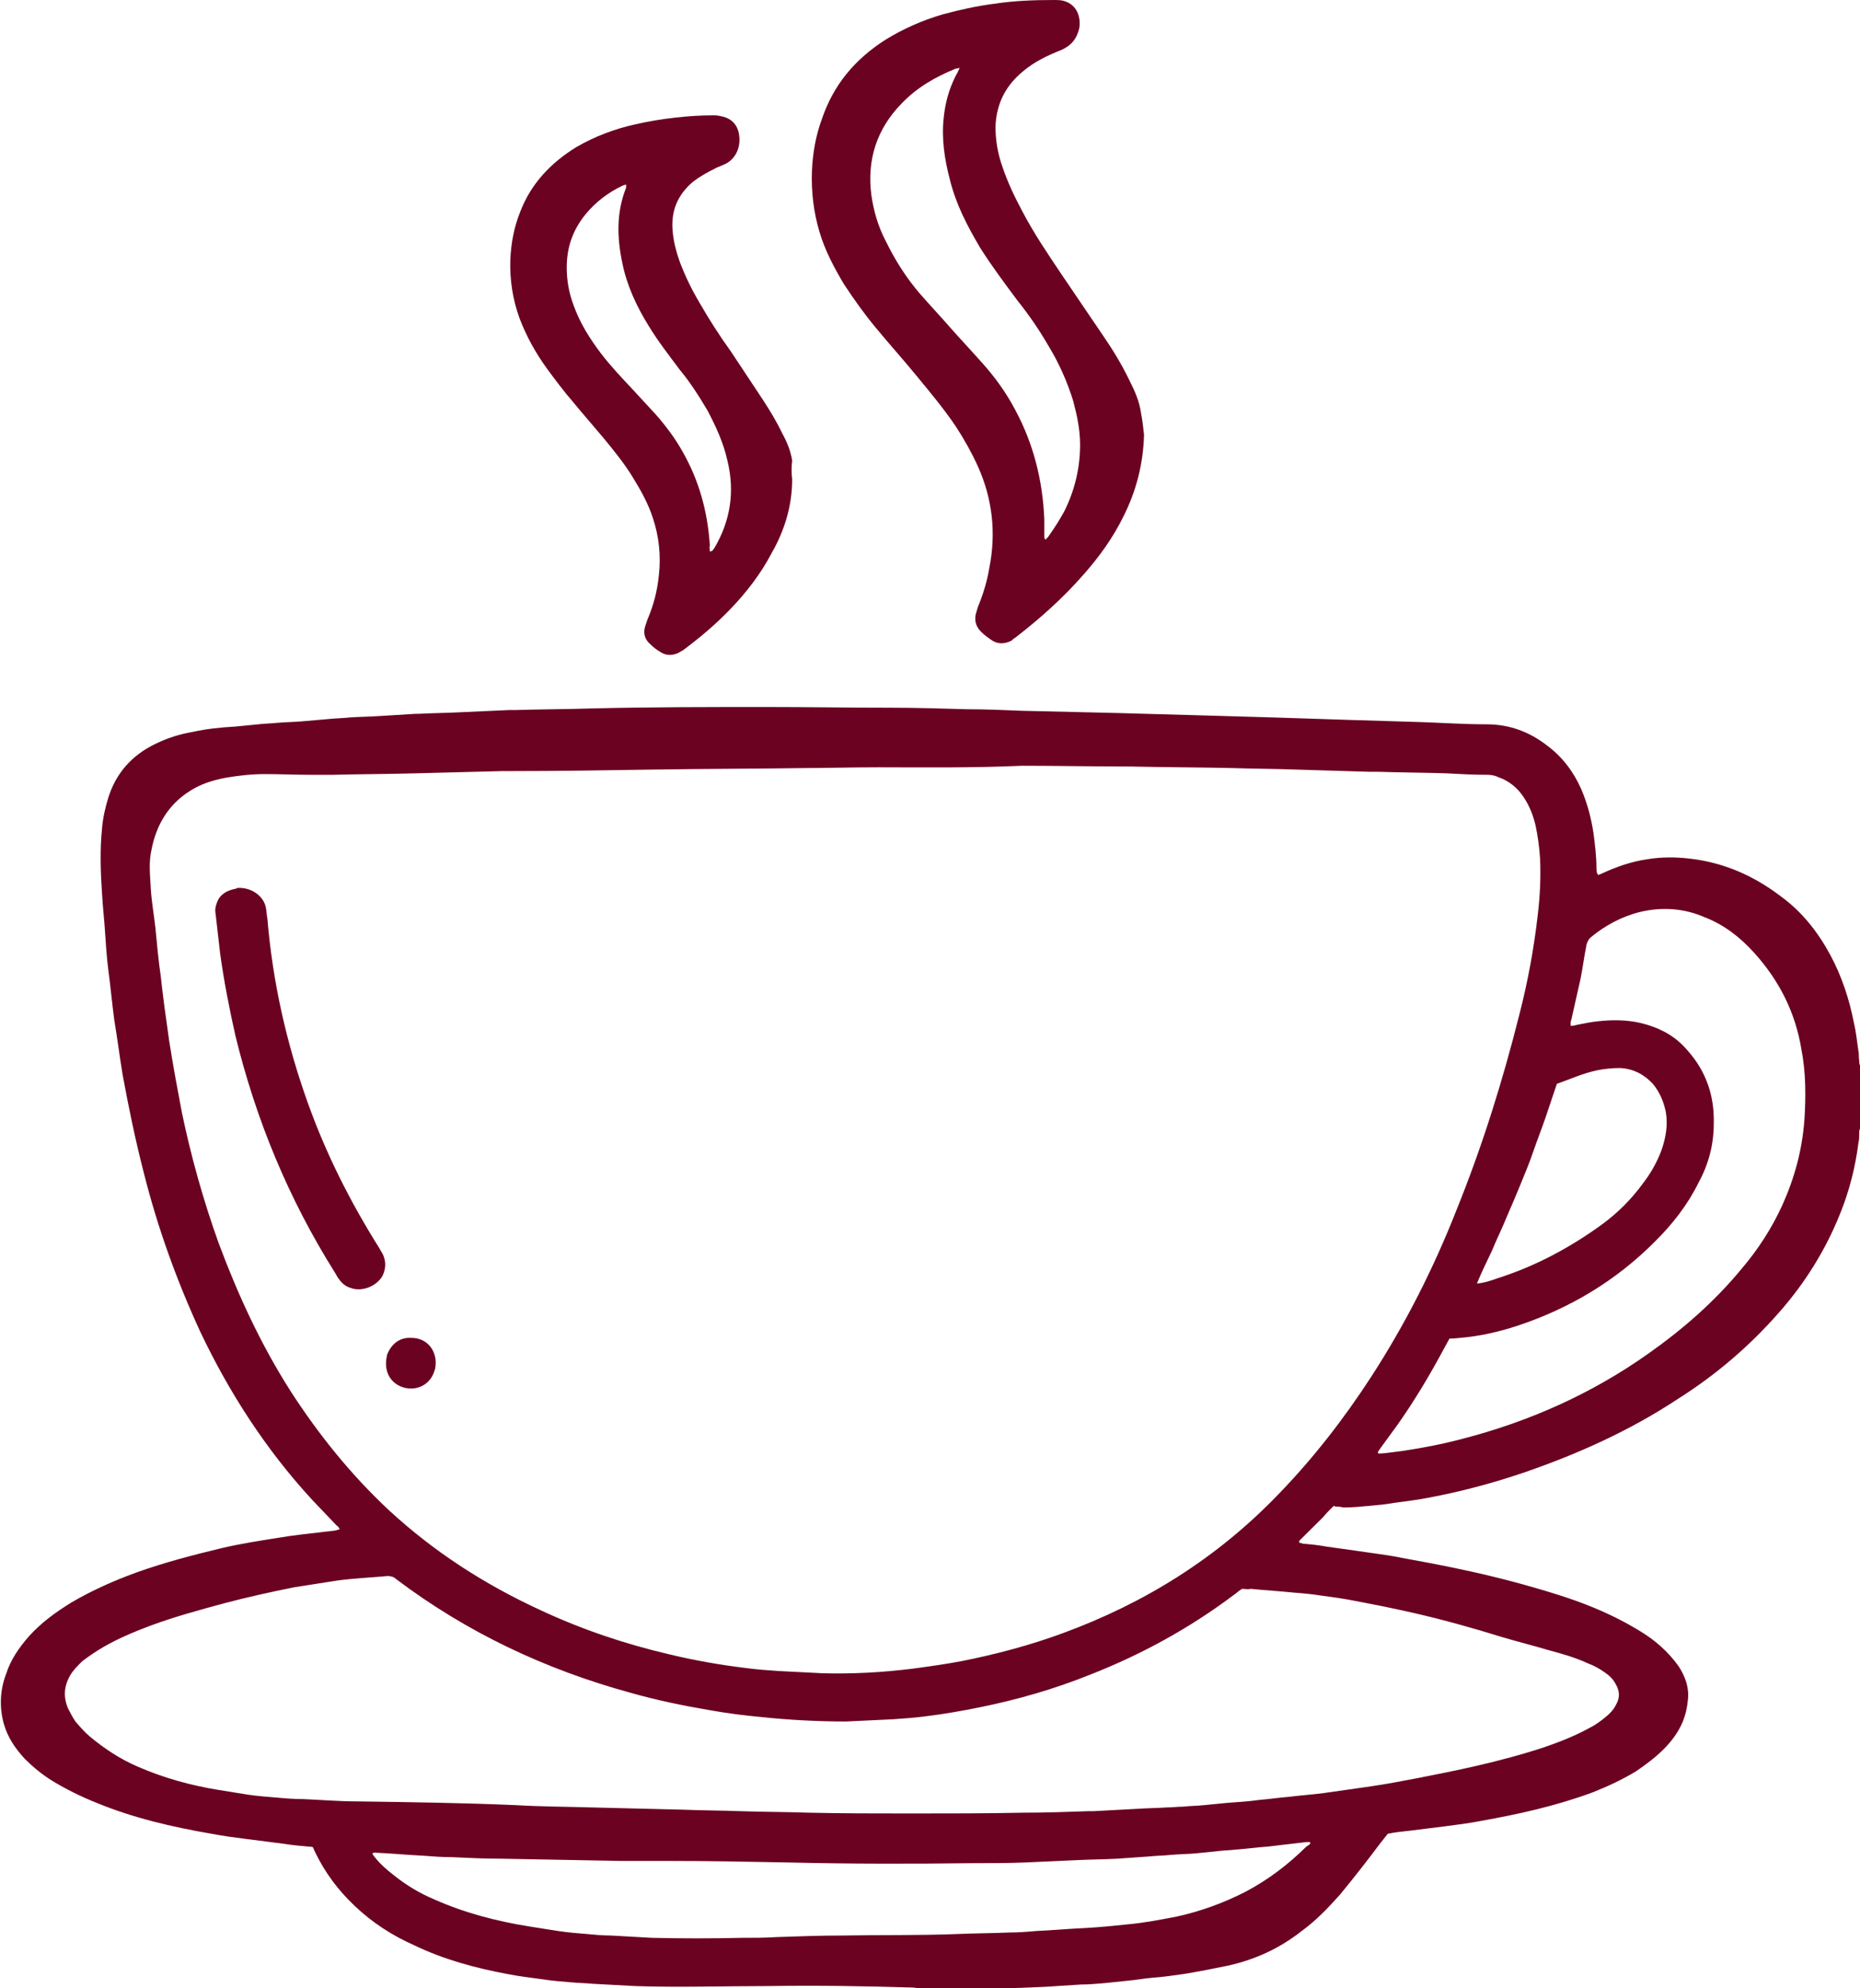 <svg width="29" height="31" viewBox="0 0 29 31" fill="none" xmlns="http://www.w3.org/2000/svg">
<path d="M14.334 31C14.298 31 14.263 30.988 14.227 30.988C13.479 30.965 12.719 30.953 11.971 30.965C11.282 30.965 10.593 30.988 9.904 30.965C9.691 30.953 9.465 30.941 9.251 30.93C9.132 30.918 9.014 30.918 8.895 30.906C8.752 30.894 8.598 30.882 8.455 30.859C8.277 30.835 8.087 30.812 7.909 30.777C7.41 30.683 6.924 30.553 6.46 30.33C6.116 30.177 5.807 29.978 5.534 29.719C5.273 29.472 5.071 29.202 4.917 28.885C4.905 28.861 4.893 28.838 4.881 28.802C4.857 28.791 4.833 28.791 4.81 28.791C4.679 28.779 4.548 28.767 4.406 28.744C4.216 28.72 4.038 28.697 3.848 28.673C3.67 28.65 3.48 28.626 3.301 28.591C2.684 28.485 2.078 28.344 1.508 28.109C1.271 28.015 1.033 27.898 0.82 27.768C0.665 27.674 0.523 27.557 0.392 27.428C0.238 27.263 0.119 27.087 0.059 26.875C-0.012 26.617 9.98601e-05 26.346 0.095 26.1C0.166 25.876 0.297 25.688 0.451 25.512C0.641 25.301 0.867 25.136 1.116 24.983C1.437 24.795 1.781 24.642 2.138 24.513C2.565 24.36 3.016 24.243 3.456 24.137C3.753 24.067 4.062 24.02 4.358 23.973C4.572 23.937 4.786 23.914 5 23.89C5.059 23.879 5.118 23.879 5.19 23.867C5.225 23.867 5.249 23.855 5.297 23.843C5.285 23.82 5.273 23.796 5.249 23.785C5.118 23.644 4.988 23.514 4.857 23.373C4.145 22.598 3.575 21.716 3.123 20.765C2.755 19.965 2.458 19.143 2.245 18.297C2.114 17.791 2.007 17.274 1.912 16.757C1.865 16.475 1.829 16.181 1.781 15.899C1.746 15.629 1.722 15.371 1.686 15.1C1.663 14.912 1.651 14.736 1.639 14.548C1.627 14.348 1.603 14.149 1.591 13.937C1.568 13.596 1.556 13.255 1.591 12.915C1.603 12.762 1.639 12.597 1.686 12.445C1.805 12.057 2.055 11.775 2.423 11.598C2.613 11.505 2.803 11.446 3.005 11.411C3.218 11.364 3.444 11.34 3.67 11.328C3.788 11.316 3.907 11.305 4.026 11.293C4.121 11.281 4.216 11.281 4.323 11.27C4.453 11.258 4.584 11.258 4.715 11.246C4.857 11.234 4.988 11.223 5.118 11.211C5.225 11.199 5.332 11.199 5.439 11.187C5.593 11.175 5.76 11.175 5.914 11.164C6.104 11.152 6.294 11.14 6.484 11.129C6.496 11.129 6.52 11.129 6.532 11.129C6.745 11.117 6.959 11.117 7.173 11.105C7.434 11.093 7.684 11.082 7.945 11.07C7.98 11.07 8.016 11.07 8.052 11.07C8.432 11.058 8.824 11.058 9.204 11.046C10.118 11.023 11.033 11.023 11.959 11.023C12.6 11.023 13.241 11.034 13.883 11.034C14.286 11.034 14.678 11.046 15.082 11.058C15.367 11.058 15.652 11.07 15.937 11.082C16.436 11.093 16.935 11.105 17.433 11.117C17.849 11.129 18.265 11.14 18.68 11.152C19.084 11.164 19.488 11.175 19.892 11.187C20.26 11.199 20.628 11.211 20.996 11.223C21.376 11.234 21.768 11.246 22.148 11.258C22.492 11.27 22.837 11.293 23.181 11.293C23.537 11.293 23.846 11.411 24.119 11.622C24.357 11.798 24.535 12.033 24.654 12.304C24.749 12.527 24.808 12.75 24.844 12.985C24.867 13.161 24.891 13.35 24.891 13.537C24.891 13.561 24.891 13.585 24.903 13.62C24.903 13.62 24.915 13.632 24.915 13.643C24.939 13.632 24.951 13.632 24.974 13.62C25.2 13.514 25.438 13.432 25.687 13.396C25.901 13.361 26.114 13.361 26.328 13.385C26.874 13.444 27.349 13.655 27.777 13.984C28.098 14.219 28.347 14.536 28.537 14.889C28.715 15.218 28.834 15.582 28.905 15.947C28.941 16.099 28.953 16.24 28.976 16.393C28.988 16.44 28.976 16.487 28.988 16.534C28.988 16.569 28.988 16.605 29.012 16.628C29.012 16.945 29.012 17.263 29.012 17.58C28.988 17.603 28.988 17.639 28.988 17.674C28.988 17.721 28.988 17.768 28.976 17.815C28.929 18.191 28.834 18.567 28.691 18.92C28.466 19.484 28.145 20.001 27.741 20.459C27.278 20.988 26.756 21.434 26.162 21.81C25.414 22.304 24.606 22.668 23.751 22.962C23.264 23.127 22.777 23.256 22.279 23.35C22.1 23.385 21.91 23.409 21.732 23.432C21.602 23.456 21.471 23.467 21.34 23.479C21.21 23.491 21.091 23.503 20.96 23.503C20.925 23.503 20.901 23.491 20.865 23.491C20.842 23.491 20.818 23.491 20.794 23.479C20.735 23.538 20.675 23.597 20.628 23.655C20.509 23.773 20.402 23.879 20.284 23.996C20.272 24.008 20.248 24.02 20.26 24.055C20.272 24.055 20.295 24.055 20.307 24.067C20.438 24.078 20.557 24.09 20.687 24.114C20.854 24.137 21.02 24.161 21.186 24.184C21.412 24.219 21.637 24.243 21.863 24.29C22.184 24.349 22.504 24.407 22.825 24.478C23.324 24.584 23.811 24.713 24.297 24.866C24.666 24.983 25.022 25.124 25.366 25.312C25.556 25.418 25.734 25.524 25.889 25.665C25.996 25.759 26.091 25.865 26.174 25.982C26.281 26.147 26.34 26.323 26.316 26.511C26.304 26.628 26.281 26.734 26.233 26.852C26.162 27.016 26.055 27.157 25.936 27.275C25.806 27.404 25.663 27.51 25.509 27.616C25.295 27.745 25.069 27.851 24.832 27.945C24.262 28.156 23.68 28.285 23.086 28.391C22.908 28.426 22.718 28.45 22.54 28.473C22.35 28.497 22.16 28.52 21.97 28.544C21.863 28.556 21.744 28.567 21.637 28.591C21.59 28.65 21.554 28.697 21.507 28.756C21.305 29.026 21.103 29.284 20.889 29.543C20.711 29.743 20.521 29.942 20.295 30.107C19.951 30.377 19.571 30.553 19.143 30.647C18.918 30.694 18.68 30.741 18.455 30.777C18.288 30.8 18.134 30.824 17.968 30.835C17.837 30.847 17.706 30.871 17.576 30.882C17.457 30.894 17.35 30.906 17.232 30.918C17.101 30.929 16.982 30.941 16.852 30.941C16.661 30.953 16.483 30.965 16.293 30.977C16.044 30.988 15.794 31 15.545 31C15.509 31 15.486 31.012 15.45 31.012C15.082 31 14.702 31 14.334 31ZM13.704 11.963C13.229 11.963 12.885 11.975 12.541 11.975C11.769 11.986 10.985 11.986 10.213 11.998C9.465 12.01 8.717 12.022 7.969 12.022C7.921 12.022 7.885 12.022 7.838 12.022C7.387 12.033 6.924 12.045 6.472 12.057C6.045 12.069 5.617 12.069 5.19 12.08C5.154 12.08 5.13 12.08 5.095 12.08C5.012 12.08 4.928 12.08 4.845 12.08C4.608 12.08 4.37 12.069 4.133 12.069C3.919 12.069 3.717 12.092 3.515 12.127C3.325 12.163 3.135 12.221 2.969 12.327C2.625 12.539 2.435 12.868 2.363 13.244C2.316 13.444 2.34 13.643 2.351 13.855C2.363 14.055 2.399 14.254 2.423 14.466C2.446 14.713 2.47 14.971 2.506 15.218C2.541 15.547 2.589 15.888 2.636 16.217C2.696 16.605 2.767 16.981 2.838 17.357C2.981 18.038 3.171 18.72 3.408 19.378C3.705 20.177 4.062 20.953 4.525 21.681C4.964 22.363 5.475 22.997 6.068 23.55C6.769 24.196 7.553 24.701 8.42 25.101C9.073 25.406 9.738 25.63 10.439 25.794C10.831 25.888 11.234 25.959 11.626 26.006C11.793 26.029 11.959 26.041 12.137 26.053C12.363 26.064 12.588 26.076 12.826 26.088C13.289 26.1 13.752 26.076 14.227 26.017C14.488 25.982 14.738 25.947 14.987 25.9C15.521 25.794 16.056 25.653 16.566 25.465C17.849 24.995 18.977 24.29 19.927 23.303C20.474 22.739 20.948 22.128 21.376 21.47C21.91 20.647 22.35 19.777 22.706 18.873C23.11 17.874 23.43 16.851 23.692 15.806C23.822 15.3 23.917 14.783 23.977 14.254C24.012 13.96 24.024 13.678 24.012 13.385C24 13.209 23.977 13.032 23.941 12.868C23.905 12.715 23.846 12.562 23.751 12.421C23.656 12.28 23.526 12.174 23.359 12.116C23.312 12.092 23.252 12.08 23.193 12.08C22.979 12.08 22.765 12.069 22.552 12.057C22.195 12.045 21.839 12.045 21.483 12.033C21.435 12.033 21.4 12.033 21.352 12.033C20.96 12.022 20.58 12.01 20.189 11.998C19.868 11.986 19.535 11.986 19.215 11.975C18.692 11.963 18.158 11.963 17.635 11.951C17.065 11.951 16.495 11.939 15.937 11.939C15.13 11.975 14.358 11.963 13.704 11.963ZM19.369 24.772C19.357 24.772 19.357 24.784 19.345 24.784C19.31 24.807 19.274 24.842 19.238 24.866C18.55 25.383 17.802 25.794 16.994 26.111C16.436 26.335 15.866 26.499 15.284 26.617C14.999 26.675 14.726 26.723 14.441 26.758C14.274 26.781 14.096 26.793 13.93 26.805C13.681 26.817 13.443 26.828 13.194 26.84C12.754 26.84 12.303 26.817 11.864 26.77C11.602 26.746 11.329 26.711 11.068 26.664C10.652 26.593 10.249 26.511 9.833 26.393C8.503 26.029 7.28 25.453 6.175 24.619C6.14 24.584 6.092 24.572 6.045 24.572C5.783 24.596 5.522 24.607 5.261 24.642C5.035 24.678 4.81 24.713 4.584 24.748C4.228 24.819 3.86 24.901 3.503 24.995C3.111 25.101 2.72 25.207 2.34 25.348C2.09 25.442 1.841 25.547 1.615 25.677C1.496 25.747 1.39 25.818 1.283 25.9C1.211 25.97 1.14 26.041 1.093 26.123C0.998 26.288 0.986 26.452 1.057 26.628C1.093 26.699 1.128 26.77 1.176 26.84C1.247 26.922 1.318 27.005 1.401 27.075C1.627 27.263 1.876 27.428 2.15 27.545C2.553 27.721 2.981 27.839 3.42 27.909C3.563 27.933 3.717 27.956 3.86 27.98C4.014 28.003 4.168 28.015 4.323 28.027C4.453 28.039 4.584 28.05 4.727 28.05C5.012 28.062 5.285 28.086 5.57 28.086C6.389 28.097 7.209 28.109 8.04 28.144C8.432 28.168 8.835 28.168 9.227 28.18C9.702 28.191 10.177 28.203 10.652 28.215C10.949 28.227 11.234 28.227 11.531 28.238C11.887 28.25 12.256 28.25 12.612 28.262C13.146 28.274 13.681 28.274 14.203 28.274C14.785 28.274 15.367 28.274 15.949 28.262C16.293 28.262 16.638 28.25 16.982 28.238C17.006 28.238 17.03 28.238 17.053 28.238C17.267 28.227 17.493 28.215 17.706 28.203C17.873 28.191 18.027 28.191 18.193 28.18C18.276 28.18 18.36 28.168 18.443 28.168C18.55 28.156 18.668 28.156 18.775 28.144C18.894 28.133 19.013 28.121 19.132 28.109C19.298 28.097 19.476 28.086 19.642 28.062C19.797 28.05 19.939 28.027 20.093 28.015C20.272 27.992 20.462 27.98 20.64 27.956C20.889 27.921 21.127 27.886 21.376 27.851C21.625 27.815 21.863 27.768 22.112 27.721C22.409 27.663 22.706 27.604 23.015 27.533C23.371 27.451 23.727 27.357 24.084 27.239C24.321 27.157 24.559 27.063 24.772 26.946C24.867 26.899 24.951 26.84 25.034 26.77C25.093 26.723 25.152 26.664 25.188 26.593C25.259 26.476 25.259 26.37 25.188 26.252C25.152 26.182 25.093 26.123 25.022 26.076C24.939 26.017 24.856 25.97 24.761 25.935C24.559 25.841 24.345 25.782 24.131 25.724C23.894 25.653 23.656 25.594 23.419 25.524C22.967 25.383 22.504 25.254 22.041 25.148C21.732 25.077 21.435 25.018 21.127 24.96C20.948 24.924 20.782 24.901 20.604 24.878C20.462 24.854 20.319 24.842 20.177 24.831C19.951 24.807 19.725 24.795 19.5 24.772C19.452 24.784 19.417 24.772 19.369 24.772ZM22.599 20.87C22.576 20.917 22.552 20.953 22.528 21C22.302 21.423 22.065 21.822 21.792 22.21C21.697 22.339 21.613 22.457 21.518 22.586C21.507 22.61 21.483 22.621 21.483 22.657C21.518 22.668 21.554 22.657 21.59 22.657C21.685 22.645 21.78 22.633 21.875 22.621C22.184 22.574 22.492 22.515 22.801 22.433C23.846 22.163 24.82 21.728 25.699 21.105C26.233 20.729 26.732 20.294 27.148 19.789C27.409 19.484 27.622 19.155 27.789 18.79C27.979 18.367 28.098 17.933 28.133 17.462C28.157 17.098 28.157 16.722 28.086 16.358C27.991 15.782 27.741 15.288 27.349 14.854C27.136 14.619 26.886 14.419 26.578 14.301C26.257 14.16 25.913 14.137 25.568 14.219C25.283 14.29 25.022 14.431 24.796 14.619C24.761 14.654 24.749 14.689 24.737 14.724C24.701 14.901 24.677 15.089 24.642 15.265C24.594 15.476 24.547 15.688 24.499 15.899C24.487 15.923 24.487 15.958 24.487 15.993C24.523 15.993 24.547 15.993 24.57 15.982C24.689 15.958 24.796 15.935 24.915 15.923C25.129 15.899 25.354 15.899 25.568 15.947C25.865 16.017 26.114 16.146 26.304 16.37C26.601 16.699 26.732 17.086 26.72 17.521C26.72 17.85 26.637 18.156 26.483 18.438C26.316 18.779 26.079 19.084 25.806 19.354C25.2 19.965 24.476 20.4 23.656 20.671C23.371 20.765 23.062 20.835 22.765 20.859C22.754 20.859 22.682 20.87 22.599 20.87ZM20.426 28.72C20.402 28.72 20.39 28.72 20.367 28.72C20.165 28.744 19.963 28.767 19.761 28.791C19.595 28.802 19.428 28.826 19.262 28.838C19.167 28.849 19.084 28.849 18.989 28.861C18.87 28.873 18.763 28.885 18.645 28.896C18.514 28.908 18.383 28.908 18.253 28.92C18.146 28.932 18.027 28.932 17.92 28.944C17.754 28.955 17.588 28.967 17.422 28.979C17.208 28.991 16.994 28.991 16.78 29.002C16.519 29.014 16.258 29.026 15.985 29.038C15.711 29.049 15.438 29.049 15.165 29.049C14.203 29.061 13.241 29.061 12.291 29.038C11.674 29.026 11.056 29.014 10.427 29.014C10.177 29.014 9.928 29.014 9.679 29.014C9.049 29.002 8.432 28.991 7.802 28.979C7.553 28.979 7.292 28.967 7.042 28.955C6.888 28.955 6.745 28.944 6.591 28.932C6.342 28.92 6.092 28.896 5.843 28.885C5.831 28.885 5.807 28.885 5.807 28.908C5.819 28.92 5.831 28.944 5.843 28.955C5.926 29.061 6.033 29.155 6.14 29.237C6.33 29.39 6.544 29.519 6.769 29.613C7.244 29.825 7.743 29.954 8.254 30.036C8.408 30.06 8.55 30.083 8.705 30.107C8.859 30.13 9.002 30.142 9.156 30.154C9.275 30.166 9.406 30.177 9.524 30.177C9.738 30.189 9.952 30.201 10.165 30.213C10.629 30.224 11.104 30.224 11.567 30.213C11.745 30.213 11.935 30.213 12.113 30.201C12.457 30.189 12.802 30.177 13.134 30.177C13.728 30.166 14.322 30.177 14.916 30.154C15.189 30.142 15.462 30.142 15.735 30.13C15.878 30.13 16.02 30.119 16.151 30.107C16.412 30.095 16.661 30.072 16.923 30.06C17.148 30.048 17.374 30.025 17.6 30.001C17.849 29.978 18.087 29.931 18.336 29.884C18.716 29.801 19.072 29.672 19.417 29.496C19.773 29.308 20.082 29.073 20.367 28.791C20.402 28.767 20.438 28.756 20.426 28.72ZM23.027 20.012C23.145 20.001 23.252 19.965 23.347 19.93C23.941 19.742 24.487 19.448 24.986 19.084C25.224 18.908 25.438 18.696 25.616 18.45C25.734 18.297 25.829 18.132 25.901 17.944C25.972 17.744 26.008 17.545 25.972 17.333C25.936 17.169 25.877 17.028 25.77 16.898C25.639 16.757 25.473 16.663 25.259 16.652C25.141 16.652 25.022 16.663 24.903 16.687C24.677 16.734 24.476 16.828 24.274 16.898C24.214 17.075 24.155 17.251 24.096 17.427C24.036 17.603 23.965 17.78 23.905 17.956C23.846 18.132 23.775 18.297 23.704 18.473C23.632 18.649 23.561 18.814 23.49 18.978C23.419 19.155 23.335 19.319 23.264 19.495C23.181 19.672 23.098 19.836 23.027 20.012Z" fill="#6B0222"/>
<path d="M17.837 6.781C17.825 7.227 17.718 7.65 17.517 8.05C17.35 8.39 17.137 8.684 16.887 8.966C16.567 9.331 16.21 9.648 15.83 9.942C15.806 9.953 15.783 9.977 15.771 9.989C15.652 10.047 15.545 10.047 15.438 9.965C15.403 9.942 15.355 9.906 15.319 9.871C15.225 9.789 15.189 9.695 15.213 9.577C15.225 9.542 15.236 9.495 15.248 9.46C15.331 9.26 15.391 9.06 15.426 8.849C15.533 8.308 15.474 7.779 15.248 7.274C15.153 7.063 15.034 6.851 14.904 6.651C14.714 6.369 14.488 6.099 14.274 5.84C14.073 5.594 13.859 5.359 13.657 5.112C13.479 4.9 13.313 4.665 13.158 4.43C13.004 4.172 12.861 3.901 12.778 3.619C12.683 3.302 12.648 2.985 12.659 2.668C12.671 2.386 12.719 2.115 12.814 1.857C12.992 1.328 13.325 0.928 13.8 0.623C14.085 0.447 14.381 0.317 14.702 0.223C14.963 0.153 15.225 0.094 15.498 0.059C15.806 0.012 16.115 0 16.436 0C16.483 0 16.531 0 16.578 0.012C16.804 0.071 16.852 0.282 16.828 0.435C16.792 0.599 16.709 0.705 16.555 0.776C16.436 0.823 16.329 0.87 16.222 0.928C16.091 0.999 15.961 1.093 15.854 1.199C15.64 1.41 15.533 1.669 15.521 1.974C15.521 2.186 15.557 2.397 15.628 2.597C15.711 2.844 15.818 3.067 15.937 3.29C16.115 3.631 16.329 3.948 16.543 4.266C16.756 4.583 16.982 4.912 17.196 5.229C17.35 5.453 17.493 5.688 17.611 5.934C17.695 6.099 17.766 6.263 17.79 6.44C17.813 6.557 17.825 6.663 17.837 6.781ZM14.963 1.058C14.928 1.069 14.916 1.069 14.904 1.069C14.583 1.199 14.298 1.363 14.061 1.61C13.669 2.009 13.514 2.491 13.586 3.044C13.621 3.29 13.693 3.537 13.811 3.76C13.954 4.054 14.132 4.336 14.346 4.583C14.5 4.759 14.655 4.924 14.809 5.1C14.975 5.288 15.141 5.464 15.308 5.652C15.51 5.876 15.688 6.122 15.83 6.393C16.115 6.922 16.258 7.497 16.282 8.097C16.282 8.191 16.282 8.273 16.282 8.367C16.282 8.379 16.282 8.402 16.305 8.414C16.317 8.39 16.341 8.379 16.353 8.355C16.436 8.238 16.519 8.108 16.59 7.979C16.756 7.65 16.84 7.298 16.84 6.933C16.84 6.698 16.792 6.475 16.733 6.252C16.638 5.946 16.507 5.652 16.341 5.382C16.198 5.135 16.044 4.912 15.866 4.689C15.664 4.418 15.462 4.148 15.284 3.866C15.082 3.525 14.904 3.185 14.809 2.797C14.726 2.48 14.678 2.162 14.714 1.833C14.738 1.598 14.797 1.387 14.904 1.175C14.928 1.14 14.94 1.105 14.963 1.058Z" fill="#6B0222"/>
<path d="M12.351 7.474C12.351 7.885 12.232 8.273 12.03 8.625C11.864 8.943 11.638 9.236 11.389 9.495C11.163 9.73 10.926 9.93 10.676 10.118C10.653 10.141 10.617 10.153 10.581 10.177C10.486 10.224 10.38 10.224 10.296 10.165C10.237 10.13 10.19 10.094 10.142 10.047C10.059 9.977 10.023 9.883 10.059 9.765C10.071 9.73 10.083 9.695 10.095 9.659C10.19 9.436 10.249 9.213 10.273 8.966C10.308 8.661 10.273 8.355 10.178 8.073C10.106 7.85 9.988 7.638 9.857 7.427C9.726 7.215 9.572 7.027 9.418 6.839C9.251 6.639 9.085 6.451 8.931 6.263C8.788 6.099 8.658 5.923 8.527 5.746C8.349 5.5 8.206 5.241 8.099 4.959C7.992 4.665 7.945 4.348 7.957 4.042C7.969 3.784 8.016 3.537 8.111 3.302C8.277 2.867 8.586 2.538 8.99 2.291C9.275 2.127 9.584 2.009 9.904 1.939C10.106 1.892 10.32 1.857 10.534 1.833C10.736 1.81 10.938 1.798 11.139 1.798C11.187 1.798 11.235 1.81 11.282 1.821C11.413 1.857 11.496 1.951 11.52 2.08C11.567 2.327 11.436 2.515 11.27 2.573C11.223 2.597 11.175 2.609 11.139 2.632C11.021 2.691 10.914 2.75 10.807 2.832C10.569 3.032 10.463 3.279 10.486 3.584C10.498 3.76 10.546 3.937 10.605 4.101C10.688 4.313 10.783 4.512 10.902 4.712C11.056 4.982 11.223 5.241 11.401 5.488C11.567 5.735 11.733 5.993 11.899 6.24C12.006 6.404 12.113 6.581 12.196 6.757C12.268 6.886 12.327 7.027 12.351 7.18C12.339 7.274 12.339 7.38 12.351 7.474ZM11.068 8.602C11.092 8.59 11.092 8.59 11.104 8.59C11.116 8.578 11.128 8.555 11.139 8.543C11.389 8.12 11.46 7.662 11.341 7.18C11.282 6.91 11.163 6.651 11.033 6.404C10.902 6.181 10.759 5.958 10.593 5.758C10.427 5.535 10.261 5.323 10.118 5.088C9.928 4.783 9.774 4.454 9.703 4.101C9.619 3.702 9.608 3.314 9.762 2.926C9.762 2.914 9.762 2.902 9.762 2.879C9.738 2.879 9.726 2.891 9.714 2.891C9.489 2.996 9.287 3.149 9.133 3.337C8.931 3.584 8.836 3.854 8.836 4.172C8.836 4.371 8.871 4.571 8.943 4.759C9.038 5.029 9.192 5.276 9.37 5.511C9.524 5.711 9.691 5.887 9.857 6.064C9.976 6.193 10.106 6.334 10.225 6.463C10.38 6.639 10.522 6.827 10.641 7.039C10.902 7.497 11.033 7.979 11.068 8.508C11.056 8.531 11.068 8.567 11.068 8.602Z" fill="#6B0222"/>
<path d="M3.729 13.843C3.931 13.843 4.109 13.972 4.145 14.149C4.157 14.207 4.157 14.266 4.169 14.325C4.252 15.312 4.466 16.264 4.798 17.192C5.083 17.991 5.463 18.743 5.914 19.46C5.938 19.507 5.974 19.554 5.986 19.601C6.021 19.695 6.009 19.801 5.962 19.895C5.867 20.059 5.641 20.142 5.475 20.083C5.392 20.059 5.332 20.012 5.285 19.942C5.261 19.918 5.249 19.883 5.226 19.848C4.501 18.696 3.991 17.462 3.67 16.146C3.575 15.723 3.492 15.3 3.432 14.865C3.409 14.654 3.385 14.454 3.361 14.243C3.349 14.184 3.361 14.125 3.385 14.066C3.432 13.937 3.551 13.878 3.682 13.855C3.694 13.843 3.705 13.843 3.729 13.843Z" fill="#6B0222"/>
<path d="M6.413 20.859C6.639 20.859 6.781 21.023 6.793 21.223C6.793 21.282 6.793 21.329 6.769 21.387C6.71 21.564 6.544 21.67 6.354 21.646C6.128 21.611 5.998 21.434 6.021 21.211C6.021 21.188 6.033 21.152 6.033 21.129C6.093 20.965 6.223 20.847 6.413 20.859Z" fill="#6B0222"/>
</svg>
